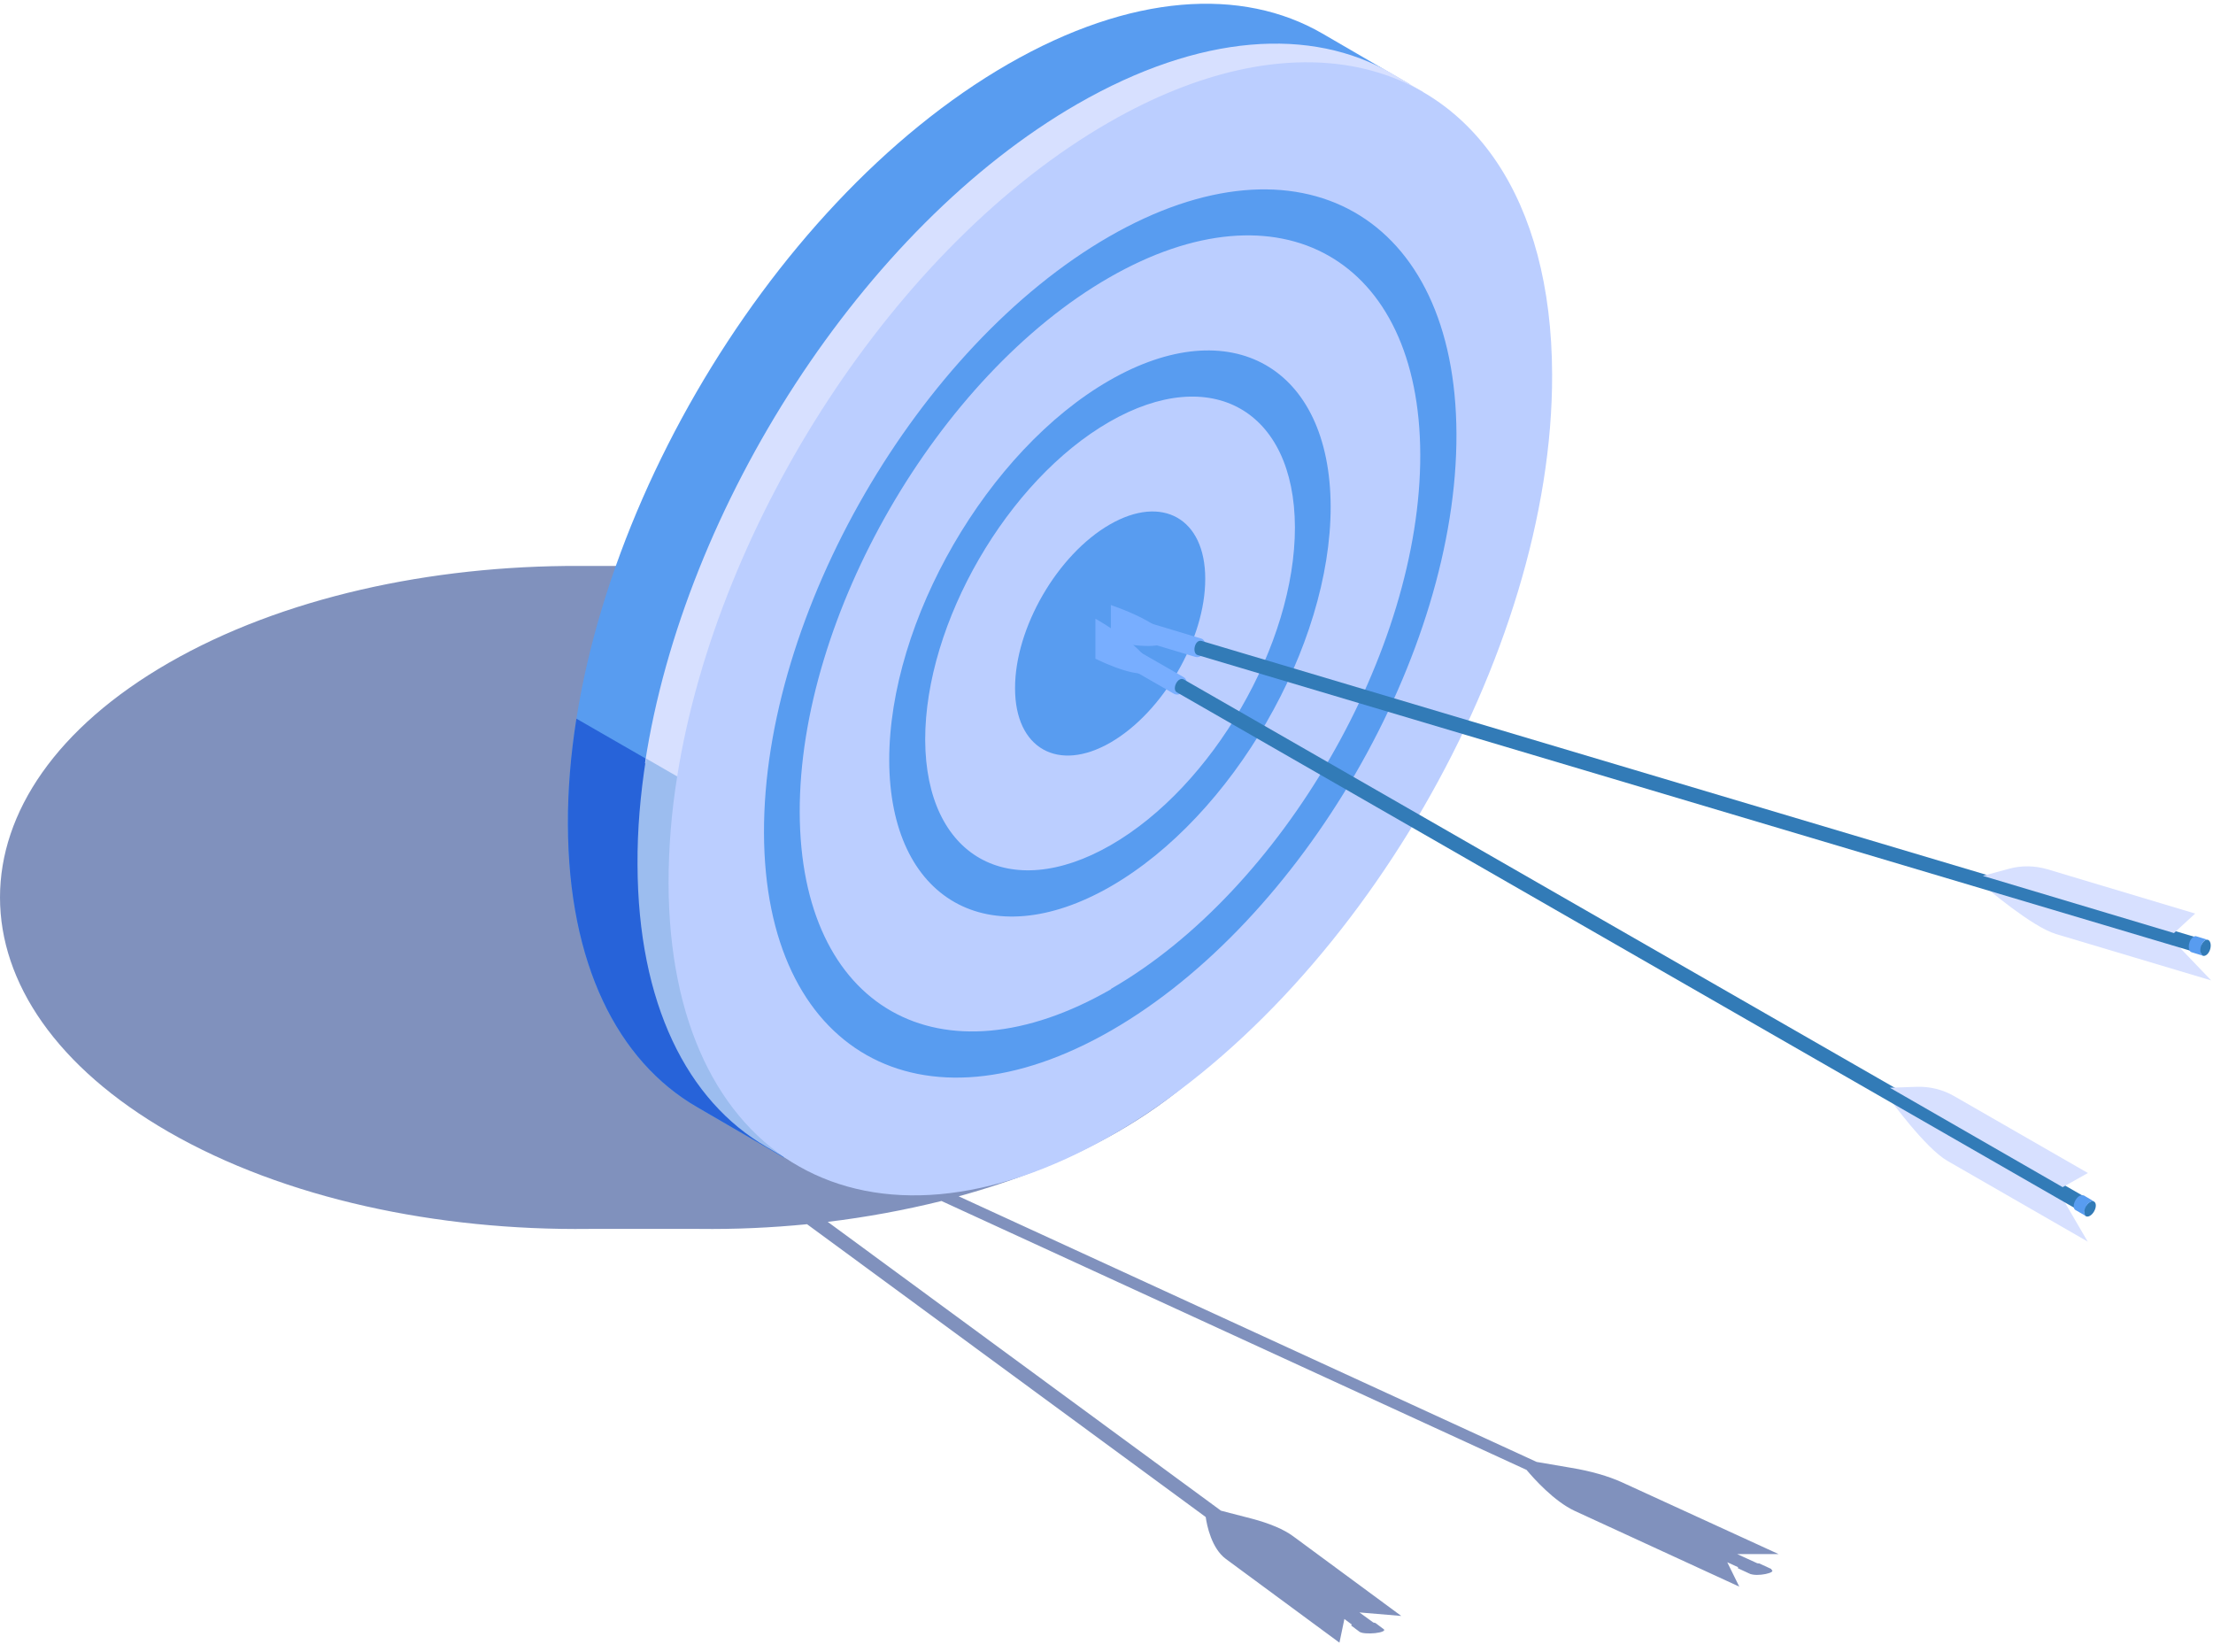 <svg width="201" height="150" viewBox="0 0 201 150" fill="none" xmlns="http://www.w3.org/2000/svg">
<g style="mix-blend-mode:multiply" opacity="0.5">
<path d="M160.898 142.494L159.788 141.983C159.745 141.983 159.638 141.983 159.596 141.962L157.781 141.132H161.539L147.32 134.617C146.103 134.063 144.502 133.595 142.687 133.297L139.57 132.765L87.073 108.643C92.282 107.217 97.171 105.279 101.483 102.81C121.936 91.037 121.936 71.961 101.483 60.188C91.385 54.376 78.17 51.459 64.933 51.395H52.594C39.122 51.352 25.63 54.269 15.339 60.188C-5.113 71.961 -5.113 91.037 15.339 102.81C25.864 108.856 39.72 111.773 53.512 111.603H63.503C66.791 111.645 70.057 111.496 73.302 111.177L109.511 137.768C109.617 138.534 110.044 140.621 111.347 141.579L121.658 149.179L122.107 147.029L122.79 147.54C122.79 147.54 122.704 147.604 122.726 147.625L123.494 148.2C123.494 148.2 123.665 148.306 124.028 148.328C124.583 148.37 125.266 148.306 125.587 148.157C125.736 148.093 125.757 148.029 125.693 147.966L124.925 147.391C124.903 147.391 124.797 147.369 124.733 147.348L123.473 146.433L127.273 146.752L117.452 139.514C116.62 138.896 115.318 138.343 113.695 137.917L110.898 137.193L75.181 110.964C78.704 110.538 82.162 109.899 85.514 109.069L138.652 133.489C139.293 134.255 141.15 136.341 143.029 137.214L157.973 144.091L156.884 141.877L157.866 142.324C157.866 142.324 157.824 142.409 157.866 142.43L158.977 142.941C158.977 142.941 159.211 143.026 159.574 143.026C160.108 143.026 160.706 142.899 160.919 142.75C161.026 142.664 160.983 142.601 160.877 142.537L160.898 142.494ZM123.58 147.966C123.58 147.966 123.452 148.029 123.452 148.072C123.452 148.029 123.516 148.008 123.58 147.966ZM158.891 142.813C158.891 142.813 158.891 142.75 158.955 142.707C158.913 142.75 158.891 142.792 158.891 142.813Z" fill="#01247B"/>
</g>
<path d="M120.113 3.048C112.812 -1.189 102.714 -0.593 91.569 5.816C69.452 18.547 51.497 49.545 51.582 74.901C51.625 87.505 56.087 96.361 63.303 100.534L71.181 105.111L127.991 7.625L120.113 3.048Z" fill="#589CF0"/>
<path opacity="0.9" d="M52.352 65.277C51.839 68.535 51.562 71.771 51.583 74.9C51.626 87.504 56.088 96.361 63.304 100.533L71.182 105.111L83.842 83.395L52.373 65.277H52.352Z" fill="#225ED6"/>
<path d="M126.412 6.669C119.111 2.432 109.013 3.029 97.868 9.437C78.377 20.657 62.13 46.055 58.586 69.282L59.995 72.987C64.969 86.144 83.031 87.634 90.119 75.478L129.252 8.351L126.434 6.69L126.412 6.669Z" fill="#D7E0FF"/>
<path d="M58.672 68.9C58.16 72.157 57.882 75.394 57.904 78.523C57.946 91.127 62.408 99.983 69.624 104.156L72.442 105.817L85.102 84.101L58.672 68.879V68.9Z" fill="#9CBDEF"/>
<path d="M100.71 11.118C81.346 22.252 65.185 47.396 61.513 70.474C60.979 73.774 60.723 77.031 60.723 80.203C60.787 105.559 78.848 115.821 100.987 103.09C123.126 90.358 141.06 59.36 140.974 34.004C140.932 17.973 133.694 7.967 122.763 6.008C116.423 4.88 108.844 6.434 100.71 11.118Z" fill="#BBCEFF"/>
<path d="M100.748 34.558C89.69 40.924 80.744 56.402 80.766 69.069C80.808 81.737 89.818 86.868 100.877 80.502C111.935 74.136 120.881 58.658 120.859 45.991C120.817 33.324 111.807 28.193 100.748 34.558ZM100.877 76.755C91.611 82.077 84.075 77.777 84.032 67.196C84.011 56.593 91.504 43.628 100.77 38.305C110.035 32.983 117.572 37.262 117.614 47.865C117.636 58.467 110.142 71.432 100.877 76.755Z" fill="#589CF0"/>
<path d="M100.799 47.633C96.038 50.379 92.174 57.043 92.195 62.515C92.195 67.986 96.102 70.179 100.863 67.433C105.624 64.686 109.488 58.022 109.467 52.551C109.467 47.079 105.56 44.887 100.799 47.633Z" fill="#589CF0"/>
<path d="M100.731 21.488C83.396 31.473 69.327 55.765 69.391 75.65C69.455 95.513 83.609 103.56 100.945 93.576C118.28 83.591 132.35 59.299 132.285 39.414C132.221 19.551 118.067 11.503 100.731 21.488ZM100.924 89.829C85.381 98.77 72.679 91.574 72.636 73.755C72.593 55.956 85.189 34.156 100.731 25.214C116.274 16.272 128.955 23.489 128.998 41.288C129.04 59.086 116.444 80.865 100.902 89.807L100.924 89.829Z" fill="#589CF0"/>
<path d="M107.495 61.489L101.859 58.253C101.432 58.018 100.898 58.146 100.663 58.572C100.428 58.998 100.556 59.53 100.983 59.764L106.62 63C107.409 63.447 108.221 61.893 107.495 61.489Z" fill="#78AEFF"/>
<path d="M189.65 112.772L176.883 105.427C174.897 104.299 171.652 99.828 171.652 99.828L187.344 108.855L189.628 112.772H189.65Z" fill="#D7E0FF"/>
<path d="M189.227 108.621L107.545 61.72C106.969 61.379 106.414 62.593 106.883 62.87L188.992 110.027C189.569 110.367 189.697 108.898 189.227 108.621Z" fill="#327BB7"/>
<path d="M189.65 106.534L177.502 99.551C176.477 98.955 175.282 98.657 174.086 98.699L171.652 98.784L187.344 107.811L189.628 106.534H189.65Z" fill="#D7E0FF"/>
<path d="M99.492 56.205V59.824C101.969 61.016 104.061 61.527 104.445 60.889C104.894 60.122 102.695 58.036 99.492 56.184V56.205Z" fill="#78AEFF"/>
<path d="M189.289 110.093C189.289 110.434 189.524 110.583 189.823 110.413C190.122 110.242 190.357 109.817 190.357 109.476C190.357 109.135 190.122 108.986 189.823 109.157C189.524 109.327 189.289 109.753 189.289 110.093Z" fill="#327BB7"/>
<path d="M190.205 109.115L189.266 108.561C189.266 108.561 189.031 108.519 188.881 108.604C188.582 108.774 188.348 109.2 188.348 109.541C188.348 109.711 188.412 109.839 188.497 109.881L189.458 110.435C189.458 110.435 189.308 110.265 189.308 110.094C189.308 109.754 189.543 109.328 189.842 109.158C189.992 109.072 190.12 109.072 190.226 109.115H190.205Z" fill="#589CF0"/>
<path d="M109.051 57.973L102.817 56.099C102.347 55.95 101.856 56.227 101.728 56.695C101.579 57.164 101.856 57.653 102.326 57.781L108.56 59.654C109.435 59.91 109.862 58.207 109.072 57.973H109.051Z" fill="#78AEFF"/>
<path d="M200.835 89.036L186.723 84.82C184.546 84.16 180.34 80.562 180.34 80.562L197.697 85.757L200.835 89.036Z" fill="#D7E0FF"/>
<path d="M199.462 85.121L109.155 58.211C108.514 58.019 108.237 59.318 108.77 59.488L199.568 86.526C200.209 86.718 199.995 85.27 199.462 85.1V85.121Z" fill="#327BB7"/>
<path d="M199.397 82.969L185.969 78.945C184.816 78.605 183.599 78.583 182.446 78.903L180.098 79.541L197.455 84.736L199.376 82.969H199.397Z" fill="#D7E0FF"/>
<path d="M100.895 54.949V58.228C103.585 58.824 105.741 58.824 105.954 58.143C106.189 57.376 103.883 55.971 100.895 54.949Z" fill="#78AEFF"/>
<path d="M199.87 86.501C199.955 86.842 200.212 86.906 200.468 86.671C200.724 86.437 200.852 85.969 200.767 85.65C200.681 85.309 200.425 85.245 200.169 85.479C199.913 85.713 199.785 86.182 199.87 86.501Z" fill="#327BB7"/>
<path d="M200.535 85.351L199.489 85.032C199.382 84.989 199.254 85.032 199.126 85.159C198.87 85.394 198.742 85.862 198.827 86.181C198.87 86.352 198.955 86.458 199.062 86.479L200.108 86.799C200.108 86.799 199.916 86.671 199.873 86.501C199.788 86.16 199.937 85.713 200.172 85.479C200.3 85.351 200.428 85.33 200.535 85.351Z" fill="#589CF0"/>
</svg>

